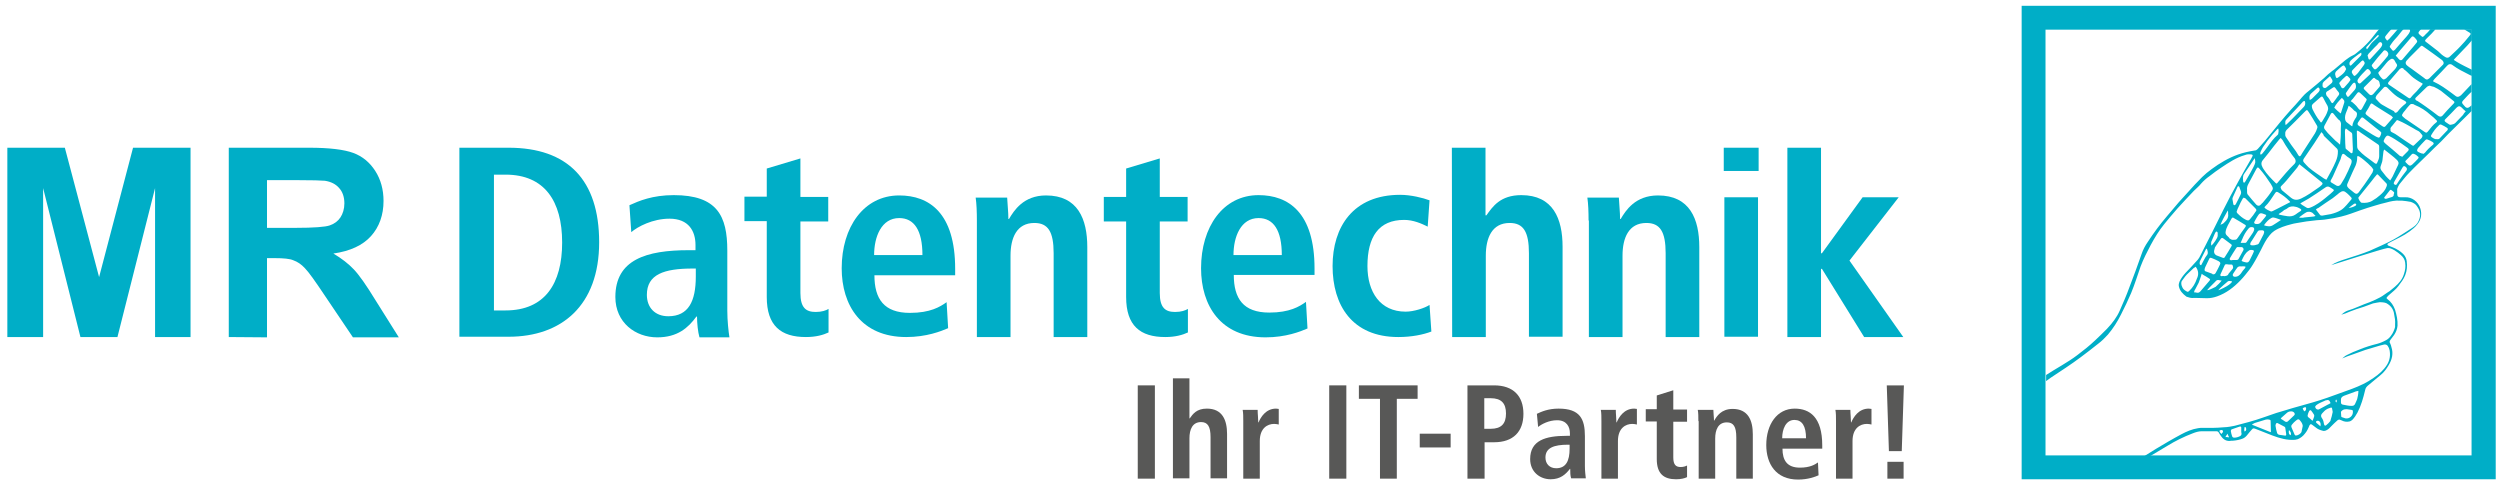 <svg xmlns="http://www.w3.org/2000/svg" xmlns:xlink="http://www.w3.org/1999/xlink" id="Ebene_1" x="0px" y="0px" viewBox="0 0 817.4 159.5" style="enable-background:new 0 0 817.4 159.5;" xml:space="preserve"><style type="text/css">	.st0{fill:#585857;}	.st1{fill:#00AEC7;}</style><rect x="372" y="126" class="st0" width="5.6" height="30.5"></rect><path class="st0" d="M383.5,123.7h5.4v13.1h0.1c1-1.4,2.2-3.2,5.6-3.2c5.1,0,6.6,3.8,6.6,8.3v14.5h-5.4v-13.5c0-3.4-0.9-4.9-3.1-4.9 c-2.8,0-3.8,2.4-3.8,5.3v13.1h-5.4L383.5,123.7L383.5,123.7z"></path><path class="st0" d="M406.5,137.7c0-1.4,0-2.7-0.2-3.7h4.9c0,1.4,0.2,2.8,0.2,4.1h0.1c0.7-1.7,2.4-4.5,5.7-4.5 c0.3,0,0.6,0.1,0.9,0.1v5.1c-0.5-0.1-1-0.2-1.5-0.2c-2.2,0-4.7,1.4-4.7,5.6v12.3h-5.4V137.7z"></path><rect x="434.6" y="126" class="st0" width="5.6" height="30.5"></rect><polygon class="st0" points="444.3,126 444.3,130.4 451.2,130.4 451.2,156.5 456.7,156.5 456.7,130.4 463.5,130.4 463.5,126 "></polygon><rect x="464.2" y="141.8" class="st0" width="10.1" height="4.5"></rect><path class="st0" d="M487.4,140.2c3.5,0,5-1.7,5-5s-1.5-5-5-5h-2.1v10H487.4z M479.8,126h8.7c6.3,0,9.6,3.5,9.6,9.3 s-3.3,9.3-9.6,9.3h-3.1v11.9h-5.6V126z"></path><path class="st0" d="M513.2,145.4h-0.5c-4.6,0-7.4,1-7.4,4.2c0,2.1,1.4,3.5,3.5,3.5c3.2,0,4.4-2.4,4.4-6.4V145.4z M502.5,135.3 c1.5-0.7,3.7-1.7,7.1-1.7c7,0,8.6,3.4,8.6,9v9.8c0,1.6,0.2,3.1,0.3,4h-4.8c-0.3-0.9-0.3-2-0.3-3.1h-0.1c-1.4,1.8-3.1,3.4-6.3,3.4 c-3.5,0-6.7-2.4-6.7-6.6c0-6.1,5-7.6,11.9-7.6h1.1v-0.8c0-2.2-1.1-4.3-4.2-4.3c-2.7,0-5.1,1.3-6.2,2.2L502.5,135.3z"></path><path class="st0" d="M523.6,137.7c0-1.4,0-2.7-0.2-3.7h4.9c0,1.4,0.2,2.8,0.2,4.1h0.1c0.7-1.7,2.4-4.5,5.7-4.5 c0.3,0,0.6,0.1,0.9,0.1v5.1c-0.5-0.1-1-0.2-1.5-0.2c-2.2,0-4.7,1.4-4.7,5.6v12.3h-5.4V137.7z"></path><path class="st0" d="M541.7,129.3l5.4-1.7v6.3h4.5v4h-4.5v11.7c0,2.4,0.9,3.1,2.4,3.1c1,0,1.7-0.3,2.1-0.5v3.8 c-0.8,0.4-2,0.7-3.6,0.7c-4,0-6.3-1.8-6.3-6.6v-12.3h-3.6v-4h3.6L541.7,129.3L541.7,129.3z"></path><path class="st0" d="M555.3,137.7c0-1.4,0-2.7-0.2-3.7h5.1c0,1.1,0.2,2.3,0.2,3.5h0.1c0.8-1.4,2.3-3.8,6-3.8c5.1,0,6.6,3.8,6.6,8.3 v14.5h-5.4V143c0-3.5-0.9-4.9-3.1-4.9c-2.8,0-3.8,2.4-3.8,5.3v13.1h-5.4v-18.8H555.3z"></path><path class="st0" d="M590.5,143.3c0-4-1.3-6-3.8-6c-2.8,0-4,3-4,6H590.5z M594.6,155.4c-1.1,0.5-3.5,1.4-6.7,1.4 c-7.3,0-10.4-5.2-10.4-11.3c0-6.7,3.5-11.9,9.3-11.9c4.9,0,9,2.8,9,12v1.1h-13c0,3.8,1.5,6.2,5.7,6.2c3.3,0,4.9-1,5.9-1.7 L594.6,155.4z"></path><path class="st0" d="M600.3,137.7c0-1.4,0-2.7-0.2-3.7h4.9c0,1.4,0.2,2.8,0.2,4.1h0.1c0.7-1.7,2.4-4.5,5.7-4.5 c0.3,0,0.6,0.1,0.9,0.1v5.1c-0.5-0.1-1-0.2-1.5-0.2c-2.2,0-4.7,1.4-4.7,5.6v12.3h-5.4V137.7z"></path><path class="st0" d="M617.1,156.5h5.3V151h-5.3V156.5z M616.9,126l0.7,21.5h4.2l0.7-21.5H616.9z"></path><path class="st1" d="M668.8,9.7h139.3v139.2H668.8V9.7z M661,156.7h155V1.9H661V156.7z"></path><path class="st1" d="M763.9,131.6c0.2-0.4,0.2-0.7-0.1-1C763.6,131,763.5,131.3,763.9,131.6 M728.7,143l0.1-0.1 c-0.2-0.3-0.3-0.6-0.5-1.1c-0.3,0.4-0.4,0.7-0.7,1.1C728,142.9,728.3,142.9,728.7,143 M733.9,141.1c0.4-0.2,0.6-0.5,0.5-0.9 c0-0.3-0.1-0.6-0.5-0.6C733.8,140.1,733.7,140.6,733.9,141.1 M748.4,140.6c-0.2,1,0,1.5,0.6,1.7 C749.2,141.6,748.9,141.1,748.4,140.6 M726.3,141.9c0.2-0.3,0.4-0.4,0.5-0.6c0.1-0.2,0-0.4-0.1-0.6c-0.1-0.2-0.7-0.1-0.9,0 c-0.2,0.2-0.1,0.4,0,0.6C726,141.5,726.1,141.7,726.3,141.9 M753.5,134.5c0.5-0.3,0.5-0.7,0.5-1.1c0-0.1-0.2-0.3-0.3-0.3 c-0.2,0.1-0.5,0.2-0.7,0.3c-0.2,0.2,0,0.4,0.1,0.6C753.2,134.2,753.3,134.4,753.5,134.5 M767.9,68c0.8-0.1,1.5-0.3,2.2-0.7 c0.3-0.2,0.4-0.4,0.2-0.6c-0.1-0.2-0.4-0.2-0.7,0C769,67.1,768.4,67.6,767.9,68 M758.7,139.4c0.1-0.5,0.1-0.9-0.1-1.3 c-0.2-0.5-0.8-0.7-1.2-0.4c-0.2,0.1-0.2,0.3-0.1,0.5C757.7,138.6,758.2,138.9,758.7,139.4 M773.9,16.1c0.2-0.2,0.4-0.4,0.5-0.6 c0.5-0.7,0.9-1.4,1.5-1.9c0.5-0.5,1-0.9,1.5-1.4c0.2-0.2,0.5-0.4,0.3-0.7c-0.3-0.1-0.4,0.1-0.5,0.2c-1.1,1.1-2.1,2.3-3.2,3.4 c-0.1,0.1-0.2,0.2-0.3,0.3C773.7,15.6,773.6,15.8,773.9,16.1 M729.8,92c-0.5-0.1-1.1-0.3-1.5,0.1c-0.9,0.7-1.7,1.5-2.6,2.3 c-0.1,0.1-0.2,0.3-0.4,0.5c0.5-0.1,2.9-1.3,3.5-1.8C729.2,92.7,729.7,92.5,729.8,92 M726,73.5L726,73.5c0.5-0.2,1-0.4,1.3-0.8 c0.8-0.7,1.4-1.6,1.2-2.8c0-0.2,0-0.4,0-0.6c0-0.1-0.1-0.2-0.1-0.5C727.5,70.5,726.6,71.9,726,73.5 M723,80.3 c0.7-0.5,2.1-2.5,2.1-3.2c0-0.3,0-0.6,0-0.9c0-0.2-0.1-0.5-0.5-0.5c-0.2,0.2-0.4,0.5-0.5,0.8c-0.3,0.7-0.6,1.4-0.9,2.1 C722.9,79.1,722.9,79.6,723,80.3 M756.1,137.6c0.2-0.5,0.4-0.9,0.5-1.3c0.1-0.2,0.1-0.5,0-0.7c-0.3-0.5-0.6-0.9-0.9-1.3 c-0.2-0.3-0.5-0.2-0.7,0.1c-0.2,0.4-0.4,0.9-0.5,1.4c0,0.2,0,0.4,0.2,0.6C755.1,136.7,755.6,137.1,756.1,137.6 M782.8,63.1 c0-0.1,0-0.2-0.1-0.3c-0.3-0.3-0.6-0.5-0.9-0.7c-0.1-0.1-0.3,0-0.4,0.1c-0.6,0.8-1.2,1.5-1.8,2.3c-0.1,0.1-0.1,0.3,0,0.3 c0,0.1,0.2,0.1,0.3,0.2c0.1,0,0.2,0,0.3,0c0.6-0.2,1.3-0.4,1.9-0.6c0.2-0.1,0.4-0.2,0.5-0.4C782.6,63.7,782.7,63.4,782.8,63.1  M772,17.2c-0.3,0.2-0.6,0.4-0.8,0.5c-0.9,0.7-1.8,1.3-2.6,2.1c-0.3,0.4-0.5,0.7-0.4,1.2c0,0.4,0.3,0.6,0.6,0.3 c0.2-0.2,0.4-0.4,0.6-0.6c0.7-0.7,1.5-1.5,2.2-2.2C772.1,18.1,772.2,17.8,772,17.2 M721.6,81.4c-0.1,0-0.1-0.1-0.2-0.1 c-0.1,0.1-0.2,0.2-0.2,0.3c-0.6,1.3-1.3,2.5-1.9,3.8c-0.1,0.2-0.1,0.5-0.1,0.8s0.2,0.5,0.5,0.5c0.3-0.6,0.6-1.1,0.9-1.7 c0.3-0.6,0.6-1.1,1-1.6C722.1,82.8,721.8,82.1,721.6,81.4 M726.4,91.7c-0.3,0-0.6,0-0.8-0.1c-0.6-0.2-1,0.1-1.3,0.5 c-0.6,0.6-1.2,1.2-1.8,1.8c-0.3,0.3-0.5,0.6-0.8,0.9l0.1,0.1c0.9-0.2,1.7-0.7,2.6-1.1C724.8,93.5,726.2,92.1,726.4,91.7 M755.2,32.7 c0.3-0.2,0.5-0.2,0.7-0.4c0.7-0.7,1.4-1.4,2.1-2.1c0.2-0.2,0.3-0.4,0.4-0.6c0.1-0.3,0-0.7-0.2-0.9c-0.3-0.2-0.5,0-0.7,0.2 c-0.7,0.6-1.3,1.2-2,1.8C755,31.3,755,31.9,755.2,32.7 M751.8,71c0,0.1,0,0.1,0.1,0.2c0.2,0,0.5,0,0.7,0c0.3,0,0.5,0,0.8-0.1 c1-0.1,2-0.2,3-0.3c0.2,0,0.4-0.1,0.7-0.2c-0.4-0.4-0.7-0.7-1-1c-0.6-0.4-1.4-0.5-2-0.2C753.2,69.9,752.5,70.5,751.8,71 M761.8,24.9 c-0.7,0.6-1.3,1.2-1.9,1.7c-0.1,0.1-0.1,0.1-0.2,0.2c-0.1,0.2-0.3,0.4-0.3,0.6c0,0.5-0.2,1,0.4,1.3c0.6,0.3,0.9-0.2,1.3-0.5 c0.4-0.3,0.7-0.6,1.1-0.9c0.4-0.3,0.6-0.8,0.3-1.3C762.3,25.6,762,25.3,761.8,24.9 M767.7,31.7c0.1-0.1,0.2-0.1,0.3-0.2 c0.6-0.7,1.2-1.3,1.8-2c0.6-0.6,0.6-1.3,0.4-2c-0.1-0.5-0.5-0.6-0.8-0.3c-0.1,0.1-0.2,0.2-0.3,0.3c-0.7,0.9-1.4,1.9-2,2.8 c-0.1,0.1-0.1,0.3-0.1,0.4C767.2,31.1,767.3,31.5,767.7,31.7 M734.2,87.2c-0.5-0.2-0.9-0.1-1.4-0.1c-0.7-0.1-1.2,0.1-1.5,0.7 c-0.1,0.1-0.2,0.2-0.3,0.4c-0.3,0.4-0.5,0.8-0.8,1.2c-0.4,0.6-0.1,1.1,0.6,1.1c0.9,0,1.4-0.5,1.9-1.1c0.4-0.6,0.8-1.2,1.3-1.7 C734.2,87.4,734.2,87.3,734.2,87.2 M767.1,22.6c-0.1-0.3-0.2-0.5-0.4-0.8c-0.3-0.5-0.4-0.5-0.9-0.2c-0.5,0.4-1,0.8-1.4,1.2 c-0.9,0.7-1.1,1.2-0.7,2.3c0.1,0.4,0.3,0.5,0.7,0.3c0.8-0.6,1.6-1.1,2.2-1.9C766.8,23.2,766.9,22.9,767.1,22.6 M741,70.3 c-0.5-0.2-0.9-0.4-1.3-0.5c-0.6-0.2-1,0-1.3,0.5c-0.1,0.2-0.3,0.4-0.4,0.6c-0.3,0.5-0.6,1-0.9,1.6c-0.2,0.3,0,0.6,0.3,0.7 c0.7,0.1,1.3,0.1,1.8-0.5s1-1.2,1.5-1.8C740.8,70.7,740.9,70.5,741,70.3 M762,131.8c-0.3-0.9-0.7-1.2-1.5-0.9h-0.1 c-0.7,0.3-1.4,0.6-2,0.9c-0.4,0.2-0.7,0.4-1.1,0.7c-0.2,0.2-0.4,0.4-0.3,0.7c0.2,0.6,0.8,0.9,1.3,0.6c0.9-0.5,1.9-1,2.8-1.5 C761.4,132.2,761.7,132,762,131.8 M766,28.9c0.1-0.1,0.3-0.1,0.4-0.2c0.5-0.6,1-1.1,1.5-1.7c0.9-1.1,0.7-1.1-0.2-2 c-0.3-0.3-0.5-0.3-0.8,0c-0.7,0.6-1.3,1.2-1.9,1.9c-0.1,0.1-0.2,0.4-0.1,0.5c0.2,0.4,0.5,0.9,0.7,1.3 C765.7,28.7,765.9,28.8,766,28.9 M765.3,37.1c0.1-0.2,0.2-0.4,0.2-0.5c0.3-0.9,0.6-1.8,0.9-2.8c0.1-0.2,0.1-0.4,0.1-0.6 c0-0.1,0-0.3-0.1-0.4c-0.2-0.3-0.4-0.5-0.7-0.8c-1,1-1.9,2-2.5,3.2C763.9,35.9,764.5,36.5,765.3,37.1 M783.4,60.5 c0.1-0.1,0.1-0.2,0.2-0.2c0.6-0.9,1.2-1.9,1.9-2.8c0.4-0.6,0.9-1.1,1.3-1.7c0.3-0.5,0.2-0.9-0.3-1.3c-0.5-0.3-0.6-0.3-1,0.3 c-0.9,1.5-1.7,3-2.6,4.5C782.5,60,782.6,60.3,783.4,60.5 M745.8,71.9c-0.9-0.3-1.7-0.7-2.6-0.8c-0.2,0-0.4,0.1-0.6,0.2 c-0.9,0.5-1.6,1.3-2.2,2.1c-0.1,0.1-0.1,0.2-0.1,0.3c1,0.3,2,0.5,2.9-0.1C744,73.1,744.8,72.6,745.8,71.9 M732.9,85.3 c0.5,0.3,1,0.4,1.5,0.5s0.8-0.1,1.1-0.6c0.3-0.7,0.7-1.3,1-2c0.1-0.3,0.3-0.6,0.4-0.9c0.1-0.2,0-0.4-0.2-0.5 c-0.5-0.1-1.1-0.2-1.5,0.2C734,82.8,733.5,84,732.9,85.3 M745.7,136.9c0.5,0.3,1,0.6,1.4,0.9c0.3,0.2,0.6,0.2,0.9,0 c0.7-0.7,1.4-1.3,2.1-2c0.3-0.3,0.2-0.6,0-0.9c-0.3-0.3-0.6-0.4-1-0.4c-0.6,0-1.1,0.2-1.5,0.6c-0.6,0.5-1.1,1-1.7,1.5 C745.9,136.7,745.8,136.8,745.7,136.9 M772.6,19.7c-0.3,0.2-0.6,0.3-0.8,0.6c-0.8,0.8-1.7,1.6-2.5,2.5c-0.1,0.1-0.3,0.3-0.3,0.5 c-0.1,0.1-0.1,0.3,0,0.5c0.1,0.3,0.3,0.5,0.5,0.8s0.4,0.3,0.7,0c0.3-0.2,0.5-0.5,0.8-0.8c0.6-0.8,1.2-1.6,1.8-2.4 C773.2,20.8,773.4,20.5,772.6,19.7 M790.8,51.5c-0.1-0.1-0.1-0.3-0.2-0.3c-0.4-0.4-0.8-0.7-1.4-0.9c-0.3-0.1-0.5,0-0.7,0.2 c-0.6,0.7-1.2,1.3-1.9,2c-0.2,0.2-0.2,0.4,0,0.6c0.2,0.2,0.4,0.4,0.6,0.6c0.6,0.6,0.9,0.6,1.5,0.1s1.2-1.2,1.8-1.8 C790.7,51.8,790.8,51.6,790.8,51.5 M770.8,26.4c0,0.4,0.2,0.7,0.4,0.8c0.3,0.2,0.5,0.1,0.7-0.1c0.9-0.9,1.9-1.7,2.8-2.6 c0.6-0.5,0.6-0.9,0.1-1.5c-0.4-0.5-0.8-0.6-1.2-0.1c-0.9,0.9-1.8,1.8-2.5,2.8C770.9,26,770.8,26.2,770.8,26.4 M767.4,133.8 c-0.6,0-1.1,0-1.6,0.4c-0.2,0.2-0.4,0.3-0.4,0.6c0,0.5,0.1,0.9,0.1,1.4c0,0.1,0.1,0.1,0.2,0.2c0.4,0.1,0.8,0.3,1.2,0.4 c1.3,0.2,2.5-0.9,2.4-2.2c0-0.5-0.1-0.5-0.5-0.6C768.3,133.9,767.8,133.9,767.4,133.8 M732.8,140.9L732.8,140.9c0-0.3,0-0.7,0-1 c0-0.5-0.2-0.5-0.6-0.4c-0.8,0.3-1.5,0.5-2.3,0.8c-0.4,0.1-0.5,0.3-0.5,0.7c0.1,0.5,0.2,1.1,0.4,1.6c0.1,0.3,0.3,0.5,0.7,0.5 c0.7,0,1.3-0.2,1.9-0.5c0.3-0.2,0.5-0.4,0.5-0.8C732.8,141.5,732.8,141.2,732.8,140.9 M774.1,18.1c0.1,0.4,0.2,0.8,0.3,1.1 c0.1,0.3,0.3,0.3,0.5,0.2c0.1,0,0.1-0.1,0.2-0.2c0.8-0.9,1.7-1.8,2.5-2.7c0.4-0.4,0.7-0.8,1-1.2c0.2-0.3,0.3-0.6,0.3-0.9 c-0.1-0.3-0.2-0.5-0.5-0.6s-0.4,0.1-0.6,0.2c-0.4,0.5-0.8,1-1.3,1.4c-0.7,0.7-1.4,1.5-2.1,2.2C774.3,17.8,774.2,18,774.1,18.1  M729.9,65c0.1,0.6,0.2,1.1,0.3,1.7c0,0.2,0.2,0.4,0.4,0.4c0.1,0,0.3-0.2,0.4-0.3c0.6-1.1,1.1-2.2,1.6-3.2c0.2-0.4,0.2-0.9,0-1.3 c-0.1-0.3-0.2-0.6-0.3-0.8c-0.1-0.2-0.1-0.6-0.4-0.6c-0.3,0-0.4,0.3-0.5,0.6c-0.5,1-0.9,2.1-1.4,3.1C730,64.6,730,64.8,729.9,65  M737.2,51.7L737.2,51.7c-1.2,1.8-2.3,3.5-3.5,5.2c-0.2,0.3-0.3,0.6-0.3,0.9c-0.1,0.5,0,0.9,0,1.4c0,0.2,0.1,0.4,0.2,0.5 c0.2,0.1,0.4-0.1,0.5-0.3c0.2-0.4,0.5-0.8,0.7-1.2c0.7-1.2,1.4-2.4,2-3.6C737.5,53.1,737.5,53.1,737.2,51.7 C737.3,51.7,737.3,51.7,737.2,51.7 M747.5,142c-0.1-0.8-0.2-1.5-0.3-2.1c0-0.2-0.2-0.3-0.3-0.4c-0.7-0.4-1.4-0.7-2.1-1.1 c-0.3-0.2-0.6-0.1-0.7,0.3c-0.1,0.2-0.1,0.3-0.1,0.5c0.1,0.8,0.3,1.6,0.5,2.3c0.1,0.4,0.5,0.7,1,0.7c0.5,0.1,1,0.1,1.4,0.2 C747.4,142.5,747.5,142.4,747.5,142 M732.6,79.4c0.6,0,1.1,0,1.6,0c0.1,0,0.2-0.1,0.3-0.2c0.7-1,1.4-2.1,2.1-3.1 c0.2-0.3,0.3-0.6,0.4-0.9c0.1-0.4,0-0.8-0.4-0.9c-0.5-0.1-1-0.1-1.4,0.4c-0.2,0.3-0.5,0.6-0.7,0.9C733.7,76.7,733.2,78,732.6,79.4  M727.3,90.3c0.5-0.1,1.1-0.1,1.3-0.7c0.1-0.2,0.2-0.3,0.3-0.4c0.3-0.4,0.7-0.8,1-1.2c0.4-0.4,0.2-0.8,0.1-1.2 c-0.1-0.4-0.5-0.3-0.7-0.3c-0.4,0-0.8,0-1.2-0.1c-0.5,0-0.6,0-0.8,0.5c-0.4,0.9-0.8,1.7-1.2,2.6c0,0.1-0.1,0.2-0.1,0.2 c-0.1,0.4,0,0.6,0.4,0.6C726.7,90.2,727,90.2,727.3,90.3 M744.9,42c-0.2,0.1-0.3,0.2-0.4,0.3c-0.5,0.6-1.1,1.2-1.6,1.8 c-1.1,1.3-2.1,2.6-3,4c-0.3,0.5-0.5,1-0.8,1.6c-0.1,0.3-0.2,0.6,0.1,0.9c0.2-0.2,0.4-0.3,0.5-0.4c0.6-0.7,1.1-1.4,1.7-2.2 c1-1.4,2-2.8,3.3-3.9c0.1-0.1,0.2-0.2,0.2-0.4C745,43.2,745.1,42.7,744.9,42 M739.3,75.3c-0.9,0-0.9,0-1.4,0.8 c-0.6,0.9-1.1,1.8-1.7,2.7c-0.2,0.2-0.3,0.4-0.4,0.7c-0.2,0.4,0,0.7,0.4,0.7c0.7,0.1,1.4-0.1,2-0.3c0.2-0.1,0.3-0.2,0.4-0.4 c0.5-0.9,1-1.9,1.5-2.9C740.5,75.7,740.3,75.2,739.3,75.3 M730.5,85L730.5,85c0.3,0,0.6,0,0.8,0c0.3,0,0.5-0.1,0.6-0.3 c0.5-1,1.1-1.9,1.6-2.9c0.2-0.4-0.1-0.9-0.5-1c-0.3,0-0.6,0-1,0c-0.4-0.1-0.7,0-0.9,0.4c-0.7,1-1.3,2.1-2,3.2 c-0.2,0.4,0,0.7,0.4,0.7C729.9,85,730.2,85,730.5,85 M747.3,40.9c0.3-0.2,0.5-0.4,0.7-0.6c0.9-0.9,1.9-1.8,2.8-2.8 c0.8-0.8,1.6-1.7,2.4-2.5c0.4-0.4,0.6-0.9,0.5-1.5c0-0.2-0.1-0.4-0.2-0.5c-0.1,0-0.4,0.1-0.5,0.2c-0.3,0.3-0.6,0.7-0.9,1 c-1.4,1.5-2.9,3.1-4.3,4.6C747.1,39.4,747.1,40,747.3,40.9 M752.9,139.3c0-0.4-0.2-1-0.7-1.6c-0.5-0.7-0.8-0.8-1.5-0.2 c-0.5,0.4-0.9,0.8-1.3,1.3c-0.3,0.3-0.3,0.7-0.1,1.1c0.3,0.7,0.6,1.4,0.9,2.1c0.1,0.3,0.3,0.4,0.5,0.4c0.6,0,1.6-0.6,1.8-1.2 C752.7,140.4,752.8,139.8,752.9,139.3 M792.4,50.3c0.1-0.1,0.3-0.2,0.5-0.4c0.7-0.9,1.6-1.8,2.5-2.5c0.5-0.4,0.4-0.7-0.1-1 c-0.4-0.3-0.9-0.5-1.4-0.7s-0.6-0.2-1,0.2c-0.8,0.8-1.5,1.6-2.2,2.4c-0.1,0.1-0.2,0.3-0.3,0.5c-0.2,0.4-0.1,0.7,0.3,0.9 c0.4,0.2,0.8,0.4,1.2,0.5C792,50.2,792.2,50.2,792.4,50.3 M760.5,30.6c0.1,0.3,0.1,0.6,0.3,0.8c0.6,0.6,1,1.3,1.4,2 c0.2,0.4,0.5,0.4,0.7,0.1c0.3-0.4,0.6-0.8,0.9-1.2c0.3-0.4,0.5-0.8,0.8-1.1c0.3-0.4,0.3-0.7,0-1.1c-0.4-0.4-0.7-0.9-1-1.3 c-0.3-0.4-0.5-0.4-0.9-0.1c-0.5,0.3-1,0.7-1.5,1C760.7,29.9,760.5,30.2,760.5,30.6 M780.9,17.7c0-0.5-0.5-1.1-0.9-1.2 c-0.4-0.2-0.7,0.1-0.9,0.4c-1.1,1.2-2.1,2.4-3.1,3.7c-0.6,0.8-0.8,0.7,0,1.7c0.4,0.5,0.6,0.5,1.1,0.1c0.5-0.5,1-1,1.4-1.5 c0.7-0.8,1.5-1.7,2.2-2.6C780.8,18,780.9,17.8,780.9,17.7 M717.4,95.6c0.3,0,0.6,0,0.9,0.1c0.5,0.1,0.8-0.1,1.1-0.4 c1-1.2,2-2.3,3-3.5c0.3-0.4,0.3-0.5-0.2-0.8c-0.6-0.4-1.2-0.8-1.8-1.1c-0.2-0.1-0.3-0.2-0.5-0.4c-0.1,0.3-0.2,0.4-0.2,0.6 c-0.3,0.8-0.5,1.6-0.8,2.3c-0.3,0.7-0.8,1.4-1.1,2.1C717.6,94.8,717.4,95.1,717.4,95.6 M762.7,134.7c-0.1-0.4-0.1-0.8-0.2-1.1 c0-0.3-0.2-0.4-0.5-0.3c-0.5,0.2-1,0.3-1.4,0.6c-0.5,0.3-0.9,0.8-1.3,1.2c-0.5,0.5-0.5,1-0.2,1.5c0.4,0.5,0.6,1.1,0.7,1.8 c0,0.1,0.1,0.3,0.1,0.4c0.1,0.4,0.4,0.5,0.7,0.2c0.5-0.4,0.9-0.8,1.3-1.3c0.1-0.1,0.1-0.2,0.1-0.3 C762.3,136.6,762.5,135.6,762.7,134.7 M736.4,138.7c0,0.1,0,0.1,0,0.2c2,0.8,4,1.6,6,2.4c0.1-0.1,0.1-0.1,0.1-0.2 c0-1.2-0.1-2.4-0.1-3.5c0-0.2-0.1-0.3-0.4-0.4c-0.4-0.1-0.8-0.1-1.2,0c-1.2,0.4-2.4,0.7-3.6,1.1C737,138.4,736.7,138.6,736.4,138.7  M745,70c0.2,0.1,0.3,0.2,0.3,0.2c0.9,0.2,1.8,0.4,2.7,0.5s1.8,0,2.6-0.6c0.5-0.4,1-0.7,1.6-1.1c0.3-0.2,0.3-0.5,0-0.7 c-0.5-0.3-1.1-0.6-1.7-0.7c-0.8-0.2-1.7-0.2-2.5,0.4c-0.3,0.3-0.8,0.5-1.2,0.7C746.3,69.2,745.7,69.5,745,70 M796.8,45.5 c0.5,0.1,0.8-0.1,1.1-0.5c0.6-0.7,1.4-1.4,2-2.1c0.1-0.1,0.2-0.2,0.3-0.3c0.2-0.3,0.2-0.6-0.1-0.8c-0.6-0.4-1.2-0.7-1.8-1 c-0.3-0.2-0.7-0.1-0.9,0.2c-1,0.9-1.8,2-2.5,3.2c-0.1,0.2-0.1,0.4,0.1,0.6C795.6,45.2,796.1,45.6,796.8,45.5 M767.9,34.6 c-0.2,0.6-0.4,1.3-0.7,1.9c-0.4,0.9-0.6,1.8-0.4,2.7c0.1,0.3,0.2,0.5,0.4,0.7c0.5,0.4,0.9,0.7,1.4,1.1c0.1,0.1,0.3,0.2,0.5,0.3 c0.1-1.2,0.7-2.1,1.3-3c0.1-0.1,0.1-0.2,0.1-0.3c0.2-0.5,0.3-1.2-0.4-1.6c-0.4-0.2-0.7-0.6-1-0.9C768.8,35.3,768.4,34.8,767.9,34.6  M767,42c-0.3,0.4-0.3,0.7-0.3,1.1c0,1.2,0.1,2.5,0.1,3.7c0,0.5,0.1,1,0.1,1.5c0,0.3,0.2,0.5,0.4,0.6c0.4,0.3,0.7,0.6,1.1,0.9 c0.1,0.1,0.2,0.2,0.2,0.2c0.3,0.2,0.6,0.1,0.6-0.3c0-0.3,0.1-0.6,0.1-0.9c-0.1-1.6-0.1-3.1-0.2-4.7c0-0.4-0.1-0.7-0.5-0.9 c-0.5-0.3-0.9-0.7-1.3-1C767.3,42.2,767.2,42.1,767,42 M768.6,33.1c0.2,0.1,0.3,0.2,0.5,0.3c0.5,0.4,0.9,0.8,1.3,1.2 c0.3,0.3,0.5,0.7,0.8,1c0.4,0.5,0.8,0.5,1.1-0.1c0.4-0.8,0.9-1.6,1.3-2.4c0.3-0.6,0.3-0.6-0.1-1c-0.5-0.5-1.1-1-1.7-1.6 c-0.5-0.5-0.8-0.5-1.2,0.1c-0.5,0.6-0.9,1.2-1.4,1.8C769.1,32.4,768.9,32.7,768.6,33.1 M778.2,28c-0.2-0.8-0.1-1.6-1-1.9 c-0.3-0.1-0.5-0.3-0.7-0.5s-0.4-0.2-0.6,0c-1,1-1.9,1.9-2.9,2.9c-0.2,0.2-0.2,0.5,0,0.7c0.5,0.5,1.1,1.1,1.6,1.6s0.9,0.4,1.4-0.1 c0.7-0.8,1.3-1.5,2-2.3C778.1,28.3,778.1,28.1,778.2,28 M723.6,89.7c0.4,0,0.6-0.1,0.8-0.4c0.5-0.9,1-1.8,1.4-2.7 c0.3-0.6,0.2-0.8-0.4-1.2c-0.7-0.4-1.5-0.7-2.2-1c-0.6-0.2-0.7-0.2-1,0.5c-0.4,0.8-0.8,1.7-1.2,2.5c-0.1,0.3-0.2,0.6-0.2,0.8 c0,0.2,0.1,0.5,0.3,0.5c0.7,0.3,1.5,0.5,2.2,0.8C723.4,89.7,723.5,89.7,723.6,89.7 M771.1,127.8c-0.4,0.1-0.6,0.1-0.9,0.2 c-0.5,0.2-1.1,0.4-1.6,0.6c-0.7,0.3-1.5,0.5-2.2,0.8s-1.1,0.7-1,1.5c0,0.2,0,0.4,0,0.6c0,0.5,0.2,0.7,0.6,0.8 c0.5,0.1,1.1,0.2,1.6,0.3s0.9,0.1,1.4,0.1s0.8-0.2,1-0.6c0.2-0.5,0.5-1,0.7-1.6C770.9,129.7,771.1,128.8,771.1,127.8 M796.3,9.6 c-1.2,1.3-1.5,1.7-2.8,2.9c-0.8,0.8-0.8,0.9,0.1,1.5c1.2,0.9,2.3,1.8,3.5,2.7c0.5,0.4,0.8,0.8,1.3,1.2c0.4,0.3,0.8,0.6,1.2,0.8 c0.5,0.3,1,0.2,1.4-0.2c1.1-1.1,2.3-2.1,3.4-3.3c1-1,1.9-2.1,2.8-3.2c0.2-0.2,0.3-0.4,0.4-0.5c0.3-0.4,0.3-0.5-0.1-0.8 c-1.3-0.8-0.5-0.3-1.8-1.1h2.5v3.6c-0.4,0.5-1,1.1-1.4,1.6c-1.4,1.5-2.9,3-4.3,4.5c-0.1,0.1-0.1,0.1-0.2,0.3 c0.4,0.2,0.7,0.5,1.1,0.7c1.5,0.9,3.2,1.7,4.8,2.5v2c-0.3-0.1-0.8-0.3-1.1-0.5c-1.8-0.9-3.6-1.8-5.2-3c-0.6-0.5-1.3-0.4-1.8,0.2 c-1.3,1.4-2.6,2.8-4,4.2c-0.2,0.2-0.4,0.5-0.6,0.8c0.1,0.1,0.1,0.2,0.2,0.2c2.2,1,4.1,2.4,6,3.8c0.4,0.3,0.8,0.6,1.2,0.9 c0.5,0.4,0.9,0.3,1.4,0c0.1-0.1,0.2-0.2,0.3-0.2c1.2-1.2,2.3-2.5,3.5-3.7V30c-0.5,0.5-1.1,1-1.6,1.6c-0.4,0.4-0.8,0.9-1.2,1.3 c-0.4,0.5-0.4,0.7,0,1.2c0.3,0.3,0.5,0.6,0.8,0.9c0.5,0.4,0.9,0.3,1.3,0c0.3-0.2,0.4-0.3,0.7-0.6v1.9c-2.4,2.3-5.2,5.2-7.6,7.5 c-0.8,0.8-1.6,1.7-2.4,2.5c-0.7,0.7-1.5,1.4-2.2,2.1c-0.5,0.5-1,1-1.5,1.5c-2.2,2.2-4.5,4.3-6.6,6.5c-1.1,1.1-2,2.3-3,3.5 c-0.3,0.3-0.5,0.7-0.7,1.1s-0.4,0.8-0.3,1.3c0,0.4,0,0.7,0,1.1c0,0.8,0.3,1.1,1.1,1.1c0.5,0,1.1,0,1.6,0c1.9-0.1,4.2,1.3,4.9,3.8 c0.5,1.8,0.2,3.5-1,5c-0.7,1-1.7,1.7-2.6,2.4c-1.9,1.4-4,2.3-6.1,3.4c-0.3,0.2-0.6,0.3-0.9,0.5c-0.3,0.2-0.3,0.5,0.1,0.7 c0.5,0.2,1,0.4,1.5,0.6c1.2,0.5,2.4,1.2,3.3,2.1c0.7,0.7,1.1,1.5,1.2,2.4c0.2,1.6,0.1,3.1-0.5,4.6c-0.5,1.3-1.4,2.4-2.2,3.5 s-1.9,1.9-2.9,2.8c-0.3,0.2-0.5,0.5-0.8,0.8s-0.2,0.5,0.1,0.7c1.2,0.9,2,2.1,2.5,3.5c0.5,1.7,0.9,3.4,0.8,5.2 c-0.1,1.1-0.5,2.1-1.1,3c-0.4,0.5-0.8,1.1-1.2,1.6c-0.3,0.4-0.4,0.8-0.1,1.2c0.2,0.4,0.3,0.8,0.4,1.2c0.7,2.1,0.2,4.1-0.9,5.9 c-0.7,1.2-1.5,2.3-2.6,3.2c-1.4,1.1-2.7,2.3-4.1,3.4c-0.5,0.4-0.9,0.9-1,1.6c-0.6,2.5-1.3,5-2.5,7.3c-0.5,0.9-1,1.7-1.7,2.4 c-0.3,0.2-0.5,0.4-0.9,0.5c-0.9,0.2-1.7,0.1-2.5-0.3c-0.1-0.1-0.3-0.1-0.5-0.2c-0.3-0.2-0.6-0.1-0.9,0.1c-0.7,0.6-1.3,1.2-2,1.9 c-0.5,0.5-0.9,1-1.5,1.3c-0.5,0.3-1,0.4-1.5,0.2c-0.8-0.2-1.5-0.5-2.1-1c-0.4-0.3-0.8-0.6-1.2-0.9c-0.4-0.3-0.6-0.3-0.9,0.2 c-0.4,1-0.8,1.9-1.5,2.7c-0.6,0.8-1.4,1.4-2.3,1.8c-0.3,0.1-0.6,0.1-0.9,0.2c-2.6,0.2-5-0.5-7.4-1.4c-1.9-0.7-3.7-1.5-5.6-2.2 c-0.5-0.2-0.8-0.2-1.1,0.2c-0.5,0.6-1.1,1.2-1.6,1.9c-0.4,0.5-0.9,0.9-1.4,1.1c-1,0.4-2.1,0.6-3.2,0.7c-0.2,0-0.3,0-0.5,0 c-1.5,0.3-2.6-0.3-3.4-1.5c-0.3-0.4-0.5-0.7-0.7-1.1c-0.2-0.3-0.4-0.5-0.8-0.5c-1.6,0-3.2,0-4.8,0c-1,0-2,0.3-3,0.7 c-2.9,1.1-5.7,2.5-8.3,4.1c-2.2,1.3-3.5,2.1-5.7,3.4H701c2.8-1.8,5-3.1,7.9-4.8c1.4-0.8,2.8-1.6,4.3-2.4c1.7-0.9,3.5-1.7,5.5-2 c0.3,0,0.5-0.1,0.8-0.1c1.3,0,2.6,0,3.9,0c1.2,0,2.4-0.1,3.7-0.2c0.7,0,1.3-0.1,2-0.2c0.5-0.1,1.1-0.2,1.6-0.3 c3.1-0.8,6.2-1.6,9.3-2.7c1.9-0.6,3.8-1.4,5.7-1.9c2.6-0.8,5.3-1.6,7.9-2.3c3.3-0.9,6.5-1.9,9.7-3.1c1.9-0.7,3.9-1.4,5.8-2.1 c2.4-0.9,4.8-2,6.9-3.5c1.8-1.2,3.4-2.6,4.5-4.4c0.9-1.5,1.1-3.1,0.8-4.7c-0.1-0.5-0.3-1-0.6-1.4c-0.2-0.4-0.9-0.6-1.4-0.4 c-0.4,0.1-1.2,0.3-1.2,0.3l-4.7,1.4l-3.9,1.4l-2,0.7l-1.7,0.7c0.5-0.4,0.9-0.8,1.5-1.1c1.4-0.7,2.7-1.3,4.1-1.8 c1.9-0.8,3.9-1.4,5.9-1.9c0.8-0.2,1.8-0.6,2.9-1.2c0.7-0.4,1.2-0.9,1.6-1.5c0.6-0.7,1.1-2.1,1.1-2.1s0.1-0.3,0.2-0.7 c0-0.4,0-0.7,0-0.7c0.1-1.5-0.1-2.3-0.3-3.4c-0.2-1.7-1.1-2.9-2.6-3.7c-0.7-0.3-2.1-0.3-2.1-0.3s-1.9,0.3-2.2,0.4c0,0-1.6,0.6-3,1.1 c-0.9,0.3-2.5,0.8-2.5,0.8l-1.9,0.7l-1.7,0.7l-1.3,0.4c0.6-0.5,1.2-1,2-1.3c2.4-0.7,4.9-2,7.3-2.8c0,0,3.3-1.3,4.7-2.4 c0.5-0.4,1.8-1.2,1.8-1.2l1.7-1.4c1.4-1.2,2.5-2.5,3-4.2c0.4-1.2,0.6-2.4,0.4-3.7c-0.1-1-0.6-1.8-1.4-2.5c-1-0.9-3.1-2.5-4.4-2.3 c-1.2,0.1-18.4,5.6-18.4,5.6c1.4-0.9,3.1-1.5,4.7-2c2.5-0.8,5.4-1.7,7.9-2.7c1.9-0.8,6.1-2.8,6.1-2.8c2.3-1.1,4.7-2.7,4.7-2.7 c0.1-0.1,2.1-1.3,3.1-2c0.9-0.6,1.7-1.3,2.1-2.3c0.6-1.3,0.7-2.6,0-3.9c-0.4-0.7-0.8-1.4-1.5-1.8c-0.4-0.2-0.7-0.4-1.1-0.5 c-1-0.2-1.9-0.3-2.9-0.4c-0.2,0-0.5,0-0.7,0c-1.5-0.1-2.9,0.2-4.3,0.6c-1.2,0.3-2.5,0.6-3.7,1c-1.7,0.5-3.3,1-5,1.6 c-2,0.7-4,1.5-6.1,2c-1.6,0.4-3.2,0.7-4.8,0.9c-1,0.2-2.1,0.2-3.2,0.3c-1.1,0.1-2.3,0.3-3.4,0.4c-0.6,0.1-1.2,0.2-1.8,0.3 c-1,0.2-2.1,0.3-3.1,0.6c-1.9,0.5-3.9,1.1-5.6,2.2c-0.6,0.4-1.1,0.9-1.5,1.4c-1.2,1.4-2,3.1-2.8,4.7c-0.9,1.7-1.7,3.3-2.7,4.9 c-0.7,1.2-1.6,2.3-2.5,3.4c-0.5,0.6-1,1.2-1.5,1.7c-2.2,2.3-4.6,4.2-7.7,5.3c-1.1,0.4-2.2,0.6-3.3,0.6c-1.3,0-2.6-0.1-3.9-0.1 c-0.7,0-1.1,0.1-1.8-0.1c-0.2-0.1-0.8-0.2-1-0.3c-1.2-0.9-2.2-1.9-2.5-3.4c-0.1-0.5,0-1,0.2-1.5c0.5-1.1,1.2-2,2-2.9 c1.3-1.4,2.7-2.8,4-4.3c0.3-0.4,0.6-0.8,0.8-1.3c2.6-5,5.1-10.1,7.6-15.1c1.5-3,3.1-6,4.7-8.9c1.4-2.6,2.9-5.2,4.4-7.8 c0.1-0.3,0.3-0.5,0.4-0.8c0.1-0.3,0-0.4-0.3-0.5c-0.8-0.1-1.5-0.1-2.2,0.2c-2.8,0.8-5.2,2.4-7.6,4c-1.4,0.9-2.7,1.9-4,2.9 c-1,0.7-1.9,1.5-2.7,2.4c-0.7,0.9-1.6,1.6-2.4,2.4c-1.8,1.9-3.6,3.8-5.4,5.8c-1.5,1.7-2.9,3.4-4.3,5.1c-1.7,2.1-3.1,4.4-4.4,6.8 c-1.2,2.3-2.4,4.6-3.3,7c-0.5,1.4-1,2.9-1.5,4.4c-0.5,1.4-1,2.9-1.6,4.3c-1,2.3-2.1,4.7-3.3,7c-1.2,2.4-2.6,4.6-4.3,6.6 c-1,1.1-2,2.1-3.2,3c-1.9,1.5-3.8,3-5.7,4.4c-3.2,2.4-6.5,4.5-9.8,6.7c-0.5,0.3-1,0.8-1.5,1.1v-2c3.2-2.1,7.2-4.2,10.2-6.5 c2-1.5,4-3.1,5.8-4.8c1.3-1.2,2.6-2.5,3.9-3.8c1.7-1.8,3.2-3.7,4.2-6c1.1-2.5,2.2-5,3.1-7.5c1.4-3.6,2.7-7.2,4-10.9 c0.5-1.5,1.2-2.8,2.1-4.1c1.9-2.9,3.9-5.6,6.2-8.3c1.3-1.5,2.6-3.1,3.9-4.6c1-1.1,2-2.2,3-3.3c1.5-1.7,3-3.3,4.6-4.9 c0.9-0.9,2-1.8,3.1-2.6c2.7-2,5.6-3.7,8.7-4.8c1.7-0.6,3.5-1,5.4-1.3c0.4,0,0.7-0.2,1-0.5c0.8-0.9,1.5-1.7,2.3-2.6 c1.6-2,3.3-4,4.9-6c1.2-1.4,2.4-2.9,3.7-4.3c0.9-1,1.9-2,2.8-3.1c0.5-0.6,1-1.2,1.6-1.8c0.4-0.4,0.9-0.8,1.4-1.2 c1.7-1.4,3.4-2.8,5-4.2c0.6-0.5,1.2-1.2,1.9-1.7c0.4-0.4,0.9-0.7,1.3-1c1.2-1,2.5-2.1,3.7-3.1c0.8-0.6,1.6-1.2,2.5-1.6 c0.4-0.2,0.8-0.4,1.1-0.7c1.5-1.2,3-2.5,4.3-4c1-1.1,2.2-2.8,3.2-3.9h4c-0.7,0.8-1,1.1-1.7,2c-0.5,0.6-0.5,0.8,0,1.4 c0.1,0.1,0.2,0.3,0.3,0.4c0.3-0.3,0.5-0.4,0.7-0.6c1-1.1,1.8-2,2.8-3.2h1.9c-0.9,0.9-1.2,1.5-2,2.4c-0.7,0.8-1.4,1.5-2,2.4 c-0.8,1.2-0.7,0.8,0.2,2c0.3,0.4,0.5,0.4,0.9,0c0.1-0.1,0.2-0.1,0.2-0.2c1.2-1.4,2.4-2.8,3.6-4.1c0.3-0.4,0.8-0.9,1-1.4 c0.1-0.2,0.1-0.3,0.2-0.4c0-0.2,0-0.5-0.2-0.7h3.8c-0.5,0.6-0.1,0.1-0.6,0.7c-0.4,0.5-0.3,0.7,0.1,1.1c0.2,0.2,0.5,0.4,0.7,0.6 c0.2,0.2,0.4,0.2,0.6,0c0.2-0.1,0.3-0.3,0.5-0.5c0.9-0.9,1-0.9,1.8-1.9L796.3,9.6z M783.3,18.2c0.4,0.4,0.7,0.7,0.9,1 c0.5,0.6,1,0.7,1.5,0c0.8-0.9,1.5-1.8,2.3-2.7c0.7-0.8,1.4-1.6,2.1-2.5c0.3-0.4,0.3-0.5,0-1c-0.2-0.3-0.5-0.6-0.8-0.9 c-0.4-0.3-0.6-0.3-0.9,0.1c-1.2,1.4-2.5,2.9-3.7,4.3C784.2,17.1,783.8,17.6,783.3,18.2 M806.2,36.4c-0.3-0.3-0.5-0.4-0.7-0.6 c-0.2-0.2-0.4-0.4-0.6-0.6c-0.6-0.6-1.1-0.6-1.7,0c-1.2,1.3-2.5,2.6-3.7,3.8l0,0c-0.3,0.3-0.3,0.6,0.1,0.9c0.4,0.3,0.8,0.5,1.2,0.8 c0.1,0.1,0.3,0.1,0.5,0.1c0.5-0.1,1.1-0.2,1.5-0.6c0.8-0.9,1.7-1.7,2.5-2.6C805.5,37.2,805.8,36.8,806.2,36.4 M778.6,43.4 c-0.1-0.1-0.2-0.3-0.4-0.5c-0.4-0.3-0.8-0.6-1.3-1c-1.4-1.1-2.7-2.2-4.1-3.3c-0.4-0.3-0.6-0.3-0.9,0.1c-0.3,0.4-0.6,0.9-0.9,1.3 c-0.3,0.5-0.2,0.8,0.2,1.1c1.5,1,3,2,4.5,2.9c0.6,0.3,1.1,0.7,1.7,0.9c0.4,0.2,0.6,0.1,0.8-0.3C778.4,44.3,778.5,43.9,778.6,43.4  M777.6,23.8c0,0.1,0,0.2,0.1,0.3c0.3,0.7,0.8,1.3,1.4,1.8c0.1,0.1,0.4,0.1,0.6,0c0.2-0.1,0.3-0.2,0.5-0.3c0.9-0.9,1.8-1.9,2.7-2.8 c0.3-0.3,0.5-0.6,0.7-1c0.2-0.3,0.2-0.6,0-0.9s-0.5-0.7-0.6-1c-0.5-0.9-1.1-0.8-1.7-0.3c-0.2,0.1-0.3,0.3-0.5,0.4 c-0.4,0.4-0.8,0.9-1.2,1.4c-0.5,0.6-1,1.2-1.5,1.8C777.8,23.4,777.7,23.7,777.6,23.8 M723.9,82.1c0,0.8,0.3,1.1,0.8,1.4 c0.7,0.3,1.4,0.5,2.1,0.8c0.3,0.1,0.5,0,0.6-0.2c0.8-1.2,1.5-2.4,2.2-3.6c0.2-0.3,0.1-0.5-0.2-0.7c-0.8-0.6-1.6-1.2-2.4-1.8 c-0.4-0.3-0.6-0.3-0.9,0.1c-0.6,0.9-1.3,1.8-1.9,2.8C724.1,81.3,724,81.8,723.9,82.1 M785.4,51.3c0.6-0.6,1.2-1.2,1.8-1.8 c0.5-0.5,0.5-0.8-0.1-1.2c-1.3-1-2.7-1.9-4.1-2.8c-0.6-0.4-1.2-0.7-1.8-1s-0.8-0.2-1.2,0.3c-0.2,0.3-0.4,0.6-0.5,0.9 c-0.2,0.4-0.2,0.6,0.1,0.9c0.1,0.1,0.2,0.2,0.4,0.4c1.6,1.3,3.1,2.6,4.7,4C785,51,785.2,51.1,785.4,51.3 M717.9,87.2 c-0.2,0.2-0.4,0.3-0.6,0.4c-0.6,0.5-1.1,1.1-1.7,1.6c-0.8,0.7-1.5,1.6-2.1,2.5c-0.1,0.1-0.1,0.2-0.2,0.3c-0.3,0.8,0.1,2.1,0.8,2.7 c0.2,0.2,0.4,0.3,0.7,0.5c0.5,0.3,0.6,0.3,1-0.1c1.2-1.1,2-2.5,2.5-4C718.9,89.9,718.9,88.5,717.9,87.2 M758.9,40.1 c0.1-0.2,0.2-0.2,0.3-0.3c0.4-0.7,0.8-1.3,1.2-2c0.3-0.5,0.5-1.1,0.7-1.7c0.2-0.5,0.1-1-0.1-1.5c-0.5-0.8-0.9-1.7-1.4-2.6 c-0.3-0.5-0.4-0.6-0.9-0.2c-0.8,0.7-1.6,1.4-2.4,2.1c-0.3,0.3-0.5,0.6-0.4,1c0,0.3,0.1,0.5,0.2,0.8c0.7,1.4,1.4,2.7,2.4,3.9 C758.6,39.8,758.7,39.9,758.9,40.1 M748.8,66.1c-0.1-0.2-0.1-0.3-0.2-0.3c-1.1-1.2-2.4-2.1-3.7-2.9c-0.5-0.3-0.7-0.2-1,0.2 c-0.1,0.2-0.3,0.4-0.4,0.6c-0.9,1.3-1.7,2.7-2.9,3.8c-0.1,0.1-0.2,0.2-0.2,0.4c0.6,0.6,1.3,0.9,2,1.2c0.2,0.1,0.5,0,0.7-0.1 c0.5-0.2,0.9-0.5,1.4-0.7c1.3-0.7,2.6-1.3,3.9-2C748.4,66.3,748.6,66.2,748.8,66.1 M733.6,64.6c-0.1,0.2-0.2,0.2-0.3,0.3 c-0.5,0.9-1,1.8-1.4,2.8c-0.2,0.4-0.4,0.8-0.5,1.2c-0.2,0.3-0.1,0.6,0.2,0.9c0.8,0.8,1.6,1.5,2.6,2c0.7,0.4,1.1,0.4,1.6-0.3 c0.6-0.7,1.2-1.5,1.7-2.3c0.4-0.5,0.3-0.6-0.1-1.1c-1.1-1.1-2.2-2.2-3.3-3.3C733.9,64.8,733.8,64.7,733.6,64.6 M730.2,78.4 c1,0,1,0,1.5-0.7c0.8-1.2,1.6-2.3,2.4-3.4c0.3-0.4,0.3-0.7-0.2-0.9c-0.6-0.4-1.2-0.7-1.8-1.1c-0.6-0.3-1.1-0.7-1.7-1 c-0.4-0.3-0.5-0.2-0.8,0.2c-0.4,0.7-0.8,1.4-1.2,2.2c-0.3,0.6-0.6,1.3-0.7,2c-0.1,0.5,0,0.9,0.4,1.3c0.3,0.3,0.7,0.6,0.9,1 C729.4,78.2,729.7,78.5,730.2,78.4 M752.1,66.5c0.3,0.2,0.4,0.4,0.6,0.5c0.4,0.3,0.9,0.5,1.3,0.8c0.4,0.3,0.8,0.3,1.3,0.1 c0.5-0.2,1-0.4,1.5-0.7c1.6-0.9,3-2,4.4-3.2c0.5-0.4,1.1-0.9,1.6-1.4c0.4-0.4,0.4-0.5-0.1-0.8c-0.2-0.1-0.4-0.3-0.6-0.4 c-0.9-0.6-1.3-0.5-2.1,0.1c-1.7,1.2-3.4,2.3-5.1,3.4C754,65.4,753.1,65.9,752.1,66.5 M765.1,47.3c0.1-0.8,0.1-1.5,0.2-2.3 c0.1-1.3,0-2.7,0.1-4c0.1-0.8-0.1-1.5-0.8-1.9c-0.1,0-0.1-0.1-0.2-0.2c-0.5-0.6-1-1.1-1.4-1.7c-0.4-0.4-0.6-0.4-0.9,0 c-0.7,1.3-1.4,2.6-2.1,3.9c-0.2,0.4-0.2,0.9,0.2,1.3c0.3,0.4,0.6,0.7,0.9,1.1c0.8,0.8,1.7,1.7,2.5,2.5 C764.1,46.4,764.6,46.8,765.1,47.3 M782.4,38.4c-0.2-0.2-0.3-0.3-0.5-0.5c-1.6-1-3.2-2-4.8-3c-0.5-0.3-0.9-0.6-1.3-0.9 c-0.5-0.3-0.6-0.2-0.8,0.2s-0.5,0.9-0.7,1.3c-0.2,0.4-0.5,0.7-0.7,1.1c-0.3,0.5-0.2,0.6,0.2,1c0.6,0.5,1.3,1,1.9,1.4 c1.1,0.8,2.2,1.6,3.3,2.3c0.5,0.3,0.7,0.3,1.1-0.2c0.7-0.8,1.3-1.5,2-2.3C782.2,38.7,782.2,38.6,782.4,38.4 M781.5,59 c0.3-0.5,0.6-0.9,0.8-1.3c0.6-1.3,1.2-2.5,1.8-3.8c0.3-0.6,0.1-1.1-0.4-1.6c-1.2-1.2-2.7-2.2-4-3.3c0,0-0.1,0-0.2-0.1 c-0.1,0.2-0.1,0.4-0.2,0.6c-0.1,0.6-0.1,1.1-0.2,1.7c-0.1,0.8-0.1,1.5-0.4,2.2c-0.1,0.3-0.2,0.6-0.3,0.9c-0.2,0.5-0.1,0.9,0.2,1.4 c0.5,0.6,1,1.3,1.5,1.9C780.5,58.1,781,58.5,781.5,59 M768.9,52.8c0-0.4-0.1-0.7-0.6-1c-0.6-0.4-1.2-0.8-1.7-1.3 c-0.4-0.3-0.7-0.3-0.9,0.2c-0.2,0.4-0.3,0.9-0.4,1.3c-0.8,1.9-1.7,3.7-2.5,5.6c-0.2,0.5-0.5,0.9-0.7,1.3c-0.2,0.4-0.1,0.6,0.2,0.8 c0.5,0.3,1,0.6,1.5,0.9c0.6,0.4,1.2,0.2,1.6-0.4c0.5-0.9,1.1-1.7,1.5-2.6c0.6-1.2,1.2-2.4,1.7-3.7C768.8,53.5,768.9,53.1,768.9,52.8  M783.3,36.9c0.2-0.1,0.5-0.2,0.7-0.5c0.7-0.9,1.5-1.7,2.4-2.4c0.5-0.4,0.5-0.6-0.1-1c-0.6-0.3-1.1-0.6-1.7-0.9 c-1.1-0.6-2.1-1.5-3-2.4c-0.4-0.4-0.7-0.7-1.1-1.1c-0.4-0.3-0.8-0.3-1.1,0c-0.7,0.8-1.4,1.5-2.1,2.3c-0.2,0.2-0.4,0.5-0.5,0.8 c-0.1,0.2-0.1,0.5,0.1,0.7c0.6,0.6,1.2,1.4,1.9,1.8c1.3,0.8,2.7,1.5,4,2.2C782.8,36.7,783,36.8,783.3,36.9 M781.6,42.3 c-0.1,0.5,0.1,0.8,0.6,1c0.6,0.3,1.2,0.6,1.7,1c1.5,1,3,2.1,4.6,3.1c0.5,0.3,0.5,0.4,0.9,0c0.8-0.7,1.5-1.5,2.3-2.2 c0.1-0.1,0.2-0.3,0.3-0.5c0-0.2,0.1-0.4,0-0.5c-0.4-0.4-0.7-1-1.2-1.3c-0.6-0.3-1.2-0.6-1.8-1c-1.6-0.9-3.1-1.8-4.8-2.5 c-0.5-0.2-0.5-0.2-0.8,0.2c-0.4,0.5-0.9,1.1-1.3,1.6C781.7,41.6,781.5,41.9,781.6,42.3 M777.2,57c-0.6,0.7-1.2,1.4-1.7,2.1 c-1.4,1.7-2.7,3.4-4.1,5.1c-0.1,0.1-0.2,0.3-0.3,0.4c-0.1,0.4,0.7,1.7,1.1,1.7c1.2,0.1,2.4,0,3.5-0.7c0.9-0.5,1.7-1.1,2.5-1.8 c0.9-0.8,1.7-1.6,2.1-2.8c0.2-0.5,0.2-0.9-0.2-1.2c-0.9-0.9-1.8-1.9-2.7-2.8C777.4,57.1,777.3,57.1,777.2,57 M757.2,68.5 c0.5,0.6,0.9,1.2,1.3,1.7c0.2,0.3,0.5,0.3,0.8,0.3c0.9-0.2,1.9-0.3,2.8-0.5c1.2-0.3,2.3-0.7,3.3-1.3c1.4-0.9,2.3-2.3,3.4-3.5 c0.2-0.3,0.1-0.5-0.1-0.7c-0.4-0.4-0.8-0.9-1.3-1.3c-1-0.9-1.5-0.9-2.6-0.1c-0.1,0.1-0.2,0.1-0.2,0.2c-0.6,0.5-1.3,1-1.9,1.5 c-1.6,1.1-3.2,2.1-4.7,3.2C757.7,68.1,757.5,68.2,757.2,68.5 M770.8,42.7c-0.1,0-0.1,0.1-0.2,0.1c0,0.2,0,0.5,0,0.7 c0,1.5,0.1,3,0.1,4.4c0,0.5,0.2,0.9,0.6,1.3c1.2,1.3,2.6,2.3,4,3.3c0.4,0.3,0.8,0.6,1.2,0.9c0.3,0.2,0.6,0.2,0.7-0.1 c0.3-0.7,0.7-1.4,0.7-2.2c0-1,0-2,0-3.1c0-0.4-0.1-0.6-0.4-0.8c-1.9-1.3-3.8-2.6-5.6-3.8C771.6,43.1,771.2,42.9,770.8,42.7  M776,55.5c-0.2-0.3-0.3-0.6-0.6-0.9c-0.8-0.8-1.6-1.6-2.5-2.3c-0.5-0.4-1-0.8-1.5-1.1s-0.8-0.2-0.7,0.4c0,0.9-0.2,1.7-0.5,2.5 c-0.7,1.5-1.4,3-2,4.4c-0.2,0.5-0.5,1.1-0.7,1.6c-0.2,0.5-0.1,0.9,0.2,1.2c0.2,0.2,0.3,0.4,0.5,0.5c0.5,0.4,1,0.8,1.5,1.2 c0.6,0.5,1,0.5,1.5-0.1c0.6-0.9,1.3-1.7,1.9-2.6c0.9-1.3,1.8-2.6,2.6-3.9C775.8,56.2,775.9,55.9,776,55.5 M788.7,34 c-0.5-0.1-0.7,0.2-1,0.5c-0.5,0.6-1,1.1-1.4,1.7c-0.3,0.3-0.6,0.7-0.8,1.1c-0.2,0.3-0.2,0.5,0.1,0.8c0.3,0.2,0.5,0.5,0.8,0.7 c2.1,1.4,4.2,2.9,6.3,4.3c0.6,0.4,0.7,0.4,1.2-0.2c0.8-1,1.6-2.1,2.7-2.9c0.3-0.3,0.3-0.4,0-0.7c-0.6-0.6-1.2-1.2-1.9-1.7 c-1.5-1.4-3.2-2.5-5.2-3.3C789.3,34.1,789,34,788.7,34 M785.3,22.2c-0.2,0.1-0.5,0.2-0.7,0.4c-1.2,1.4-2.4,2.8-3.6,4.2 c-0.3,0.4-0.3,0.6,0.1,0.9c2.1,1.4,4.1,2.8,6.2,4.2c0.6,0.4,0.7,0.3,1.1-0.2c0.3-0.4,0.7-0.8,1.1-1.2c0.2-0.2,0.4-0.4,0.6-0.6 c0.5-0.5,0.9-1.1,1.4-1.6c0.1-0.2,0.3-0.3,0.4-0.5c0.3-0.4,0.3-0.5-0.2-0.7c-0.6-0.3-1.2-0.7-1.8-1.1c-1.1-0.7-2-1.6-2.9-2.5 c-0.3-0.3-0.7-0.6-1.1-0.9C785.9,22.3,785.6,22.3,785.3,22.2 M734.7,62c0,0.4,0,0.6,0,0.9s0.1,0.6,0.3,0.8c0.9,1.1,1.8,2.2,2.7,3.2 c0.5,0.5,1.1,0.5,1.6-0.1c0.2-0.2,0.3-0.4,0.5-0.5c0.9-1.1,1.8-2.1,2.6-3.3c0.9-1.3,1-1.3,0.1-2.8c-1.1-1.7-2.3-3.4-3.7-5 c-0.5-0.6-0.7-0.6-1.1,0.1c0,0.1-0.1,0.1-0.1,0.2c-0.8,1.5-1.6,3-2.4,4.5C734.8,60.7,734.6,61.4,734.7,62 M794.4,28 c-0.2,0.1-0.4,0.1-0.6,0.2c-0.2,0.1-0.4,0.3-0.6,0.5c-1.1,1.1-2.2,2.1-3.3,3.2c-0.3,0.3-0.3,0.6,0.1,0.9c0.1,0.1,0.3,0.2,0.4,0.2 c1,0.6,1.9,1.3,2.8,1.9c1.3,0.9,2.6,1.9,3.9,2.9c0.5,0.4,1.1,0.5,1.6-0.1s1-1.1,1.5-1.7c0.7-0.7,1.3-1.4,2-2.1 c0.4-0.4,0.4-0.6,0-0.9c-1.4-1.1-2.7-2.2-4.1-3.3c-0.7-0.5-1.5-0.9-2.3-1.3C795.4,28.3,794.9,28.2,794.4,28 M793.6,26 c0.2-0.1,0.5-0.2,0.7-0.4c1.4-1.4,2.7-2.7,4.1-4.1c0.1-0.1,0.3-0.3,0.4-0.4c0.3-0.4,0.2-0.8-0.1-1.2c-0.1-0.1-0.2-0.2-0.3-0.3 c-2-1.5-4-2.9-6.1-4.4c-0.5-0.4-0.6-0.3-1,0.1c-1.1,1.1-2.3,2.3-3.4,3.4c-0.4,0.4-0.7,0.8-1.1,1.2c-0.4,0.5-0.3,1.1,0.2,1.5 s1,0.8,1.5,1.1c1.4,1,2.7,2,4.1,3C792.8,25.7,793.1,26,793.6,26 M751.8,53.7c-0.3,0.4-0.5,0.8-0.7,1.1c-1.2,1.4-2.3,2.8-3.5,4.2 c-0.5,0.6-1.1,1.2-1.6,1.7c-0.2,0.2-0.4,0.4-0.3,0.7c0.1,0.3,0.2,0.6,0.4,0.8c1,0.8,1.9,1.6,2.9,2.4c1.1,0.9,2.1,0.9,3.4,0.3 c1.9-0.9,3.6-2.1,5.3-3.3c0.5-0.3,1-0.7,1.4-1.1s0.4-0.6-0.1-1c-2.1-1.7-4.1-3.3-6.2-5C752.5,54.2,752.1,54,751.8,53.7 M747.2,43.8 c-0.1,0.5,0.1,0.9,0.4,1.3c1,1.5,2,3,3.1,4.4c0.3,0.4,0.5,0.9,0.8,1.3c0.3,0.4,0.5,0.4,0.8,0c0.2-0.3,0.4-0.7,0.6-1 c1.3-2.1,2.7-4.1,4-6.2c0.3-0.5,0.5-1,0.7-1.6c0.2-0.4,0.1-0.8-0.2-1.2c-0.8-1.4-1.6-2.7-2.5-4.1c-0.6-0.9-0.6-0.9-1.4-0.1 c-2,2-3.9,4-5.9,5.9C747.3,42.9,747.1,43.3,747.2,43.8 M745.7,45.1c-0.3,0.3-0.6,0.6-0.8,0.9c-0.4,0.5-0.9,1.1-1.3,1.6 c-1.2,1.6-2.4,3.1-3.7,4.7c-0.7,0.8-0.6,1.6-0.1,2.5c0.1,0.2,0.2,0.3,0.3,0.5c1.1,1.7,2.5,3.1,3.9,4.5c0.3,0.3,0.4,0.3,0.7-0.1 c1.8-2.1,3.5-4.2,5.5-6.1c0.5-0.5,0.5-1.2,0.1-1.8c-0.7-0.9-1.4-1.8-2-2.8c-0.7-1-1.4-2.1-2-3.2C746.1,45.6,746,45.4,745.7,45.1  M759,43.2c-0.2,0.3-0.3,0.5-0.5,0.8c-0.6,0.9-1.2,1.9-1.8,2.8c-1.1,1.7-2.3,3.3-3.4,5c-0.3,0.4-0.4,0.9,0,1.3 c0.5,0.6,1,1.1,1.5,1.6c1.6,1.4,3.4,2.5,5.1,3.7c0.2,0.1,0.5,0.2,0.7,0.4c0.1-0.2,0.2-0.3,0.3-0.5c1-1.8,2-3.6,2.8-5.5 c0.5-1.1,0.7-2.2,0.7-3.3c0-0.4-0.1-0.8-0.5-1.1c-1.4-1.3-2.7-2.7-4.1-4C759.7,43.9,759.4,43.6,759,43.2"></path><path class="st1" d="M161.5,101.5h3.8c12.8,0,18.5-8.7,18.5-22.2c0-13.6-5.8-22.2-18.5-22.2h-3.8V101.5z M150.2,48.3h16.1 c19.3,0,29.6,10.5,29.6,30.9c0,20.8-12.4,30.9-29.6,30.9h-16.1V48.3z"></path><path class="st1" d="M227.5,87.8h-1c-9.4,0-15,1.9-15,8.6c0,4.2,2.7,7,7,7c6.6,0,9-4.9,9-13V87.8z M205.8,67.1 c3.1-1.4,7.5-3.3,14.5-3.3c14.2,0,17.5,6.8,17.5,18.1v19.7c0,3.2,0.4,6.9,0.7,8.7h-9.8c-0.5-1.7-0.8-4.6-0.8-6.8h-0.2 c-2.7,3.7-6.2,6.8-12.8,6.8c-7.1,0-13.7-4.8-13.7-13.2c0-12.2,10.1-15.3,24-15.3h2.2v-1.7c0-4.5-2.2-8.6-8.5-8.6 c-5.5,0-10.4,2.6-12.5,4.4L205.8,67.1z"></path><path class="st1" d="M250.7,55.1l11-3.3v12.6h9.1v8h-9.1v23.4c0,4.8,1.8,6.2,5,6.2c2,0,3.4-0.5,4.2-1v7.7c-1.7,0.8-4.1,1.5-7.4,1.5 c-8.2,0-12.8-3.7-12.8-13.1V72.3h-7.3v-8h7.3L250.7,55.1L250.7,55.1z"></path><path class="st1" d="M301.6,83.4c0-8.1-2.7-12.1-7.6-12.1c-5.8,0-8.2,6.1-8.2,12.1H301.6z M310,107.3c-2.3,1-7.1,2.9-13.7,2.9 c-14.7,0-21.1-10.4-21.1-22.5c0-13.4,7.2-23.8,18.8-23.8c9.8,0,18.3,5.7,18.3,24V90h-26.4c0,7.7,3.1,12.3,11.6,12.3 c6.7,0,9.9-2,12-3.5L310,107.3z"></path><path class="st1" d="M319.4,72.1c0-2.8-0.1-5.5-0.4-7.5h10.3c0.1,2.3,0.4,4.7,0.4,7h0.2c1.6-2.7,4.7-7.7,12.1-7.7 c10.4,0,13.5,7.7,13.5,16.9v29.4h-11V82.8c0-7-1.8-9.9-6.3-9.9c-5.8,0-7.8,4.9-7.8,10.7v26.6h-11L319.4,72.1L319.4,72.1z"></path><path class="st1" d="M368.2,55.1l11-3.3v12.6h9.1v8h-9.1v23.4c0,4.8,1.8,6.2,5,6.2c2,0,3.4-0.5,4.2-1v7.7c-1.7,0.8-4.1,1.5-7.4,1.5 c-8.2,0-12.8-3.7-12.8-13.1V72.4h-7.3v-8h7.3L368.2,55.1L368.2,55.1z"></path><path class="st1" d="M419.1,83.4c0-8.1-2.7-12.1-7.6-12.1c-5.8,0-8.2,6.1-8.2,12.1H419.1z M427.5,107.4c-2.3,1-7.1,2.9-13.7,2.9 c-14.7,0-21.1-10.4-21.1-22.6c0-13.5,7.2-23.9,18.8-23.9c9.8,0,18.3,5.7,18.3,24v2.1h-26.4c0,7.7,3.1,12.3,11.6,12.3 c6.7,0,9.9-2,12-3.5L427.5,107.4z"></path><path class="st1" d="M468,108.4c-2.6,1-6.4,1.8-10.8,1.8c-15.1,0-21.5-10.4-21.5-23.2s6.7-23.3,22.1-23.3c3.5,0,7.5,1,9.6,1.8 l-0.6,8.6c-2-1-4.7-2.2-7.7-2.2c-8.3,0-12,5.5-12,15.1c0,8.4,4.1,14.9,12.5,14.9c2.7,0,6.3-1.2,7.8-2.2L468,108.4z"></path><path class="st1" d="M474.7,48.3h11v22.1h0.3c2-2.8,4.5-6.6,11.4-6.6c10.4,0,13.5,7.7,13.5,16.9v29.4h-11V82.8c0-7-1.8-9.9-6.3-9.9 c-5.8,0-7.8,4.9-7.8,10.7v26.6h-11L474.7,48.3z"></path><path class="st1" d="M519.4,72.1c0-2.8-0.1-5.5-0.4-7.5h10.3c0.1,2.3,0.4,4.7,0.4,7h0.2c1.6-2.7,4.7-7.7,12.2-7.7 c10.4,0,13.5,7.7,13.5,16.9v29.4h-11V82.8c0-7-1.8-9.9-6.3-9.9c-5.8,0-7.8,4.9-7.8,10.7v26.6h-11V72.1H519.4z"></path><path class="st1" d="M563.8,64.5h11v45.6h-11V64.5z M563.6,48.3H575v7.6h-11.4V48.3z"></path><polygon class="st1" points="584.4,48.3 595.4,48.3 595.4,82.8 595.7,82.8 609,64.5 620.8,64.5 604.7,85.2 622.3,110.2 609.5,110.2  595.7,87.9 595.4,87.9 595.4,110.2 584.4,110.2 "></polygon><polygon class="st1" points="43.5,48.3 32.4,90.6 21.2,48.3 2.4,48.3 2.4,110.2 14.1,110.2 14.1,61.5 26.3,110.2 38.4,110.2  50.7,61.5 50.7,110.2 62.3,110.2 62.3,48.3 "></polygon><path class="st1" d="M87.3,74.5h9.3c6,0,9.8-0.3,11.2-0.8c1.5-0.5,2.7-1.4,3.5-2.6s1.3-2.8,1.3-4.6c0-2.1-0.6-3.8-1.7-5 c-1.1-1.3-2.7-2.1-4.7-2.4c-1-0.1-4.1-0.2-9.1-0.2h-9.8C87.3,58.9,87.3,74.5,87.3,74.5z M74.8,110.2V48.3h26.3 c6.6,0,11.4,0.6,14.4,1.7c3,1.1,5.4,3.1,7.2,5.9c1.8,2.8,2.7,6.1,2.7,9.8c0,4.6-1.4,8.5-4.1,11.5c-2.7,3-6.8,4.9-12.3,5.7 c2.7,1.6,4.9,3.3,6.7,5.2c1.8,1.9,4.1,5.2,7.1,10.1l7.6,12.1h-15l-9.1-13.5c-3.2-4.8-5.4-7.9-6.6-9.1c-1.2-1.3-2.4-2.1-3.8-2.6 c-1.1-0.5-3.2-0.7-6.1-0.7h-2.5v25.9L74.8,110.2L74.8,110.2z"></path></svg>